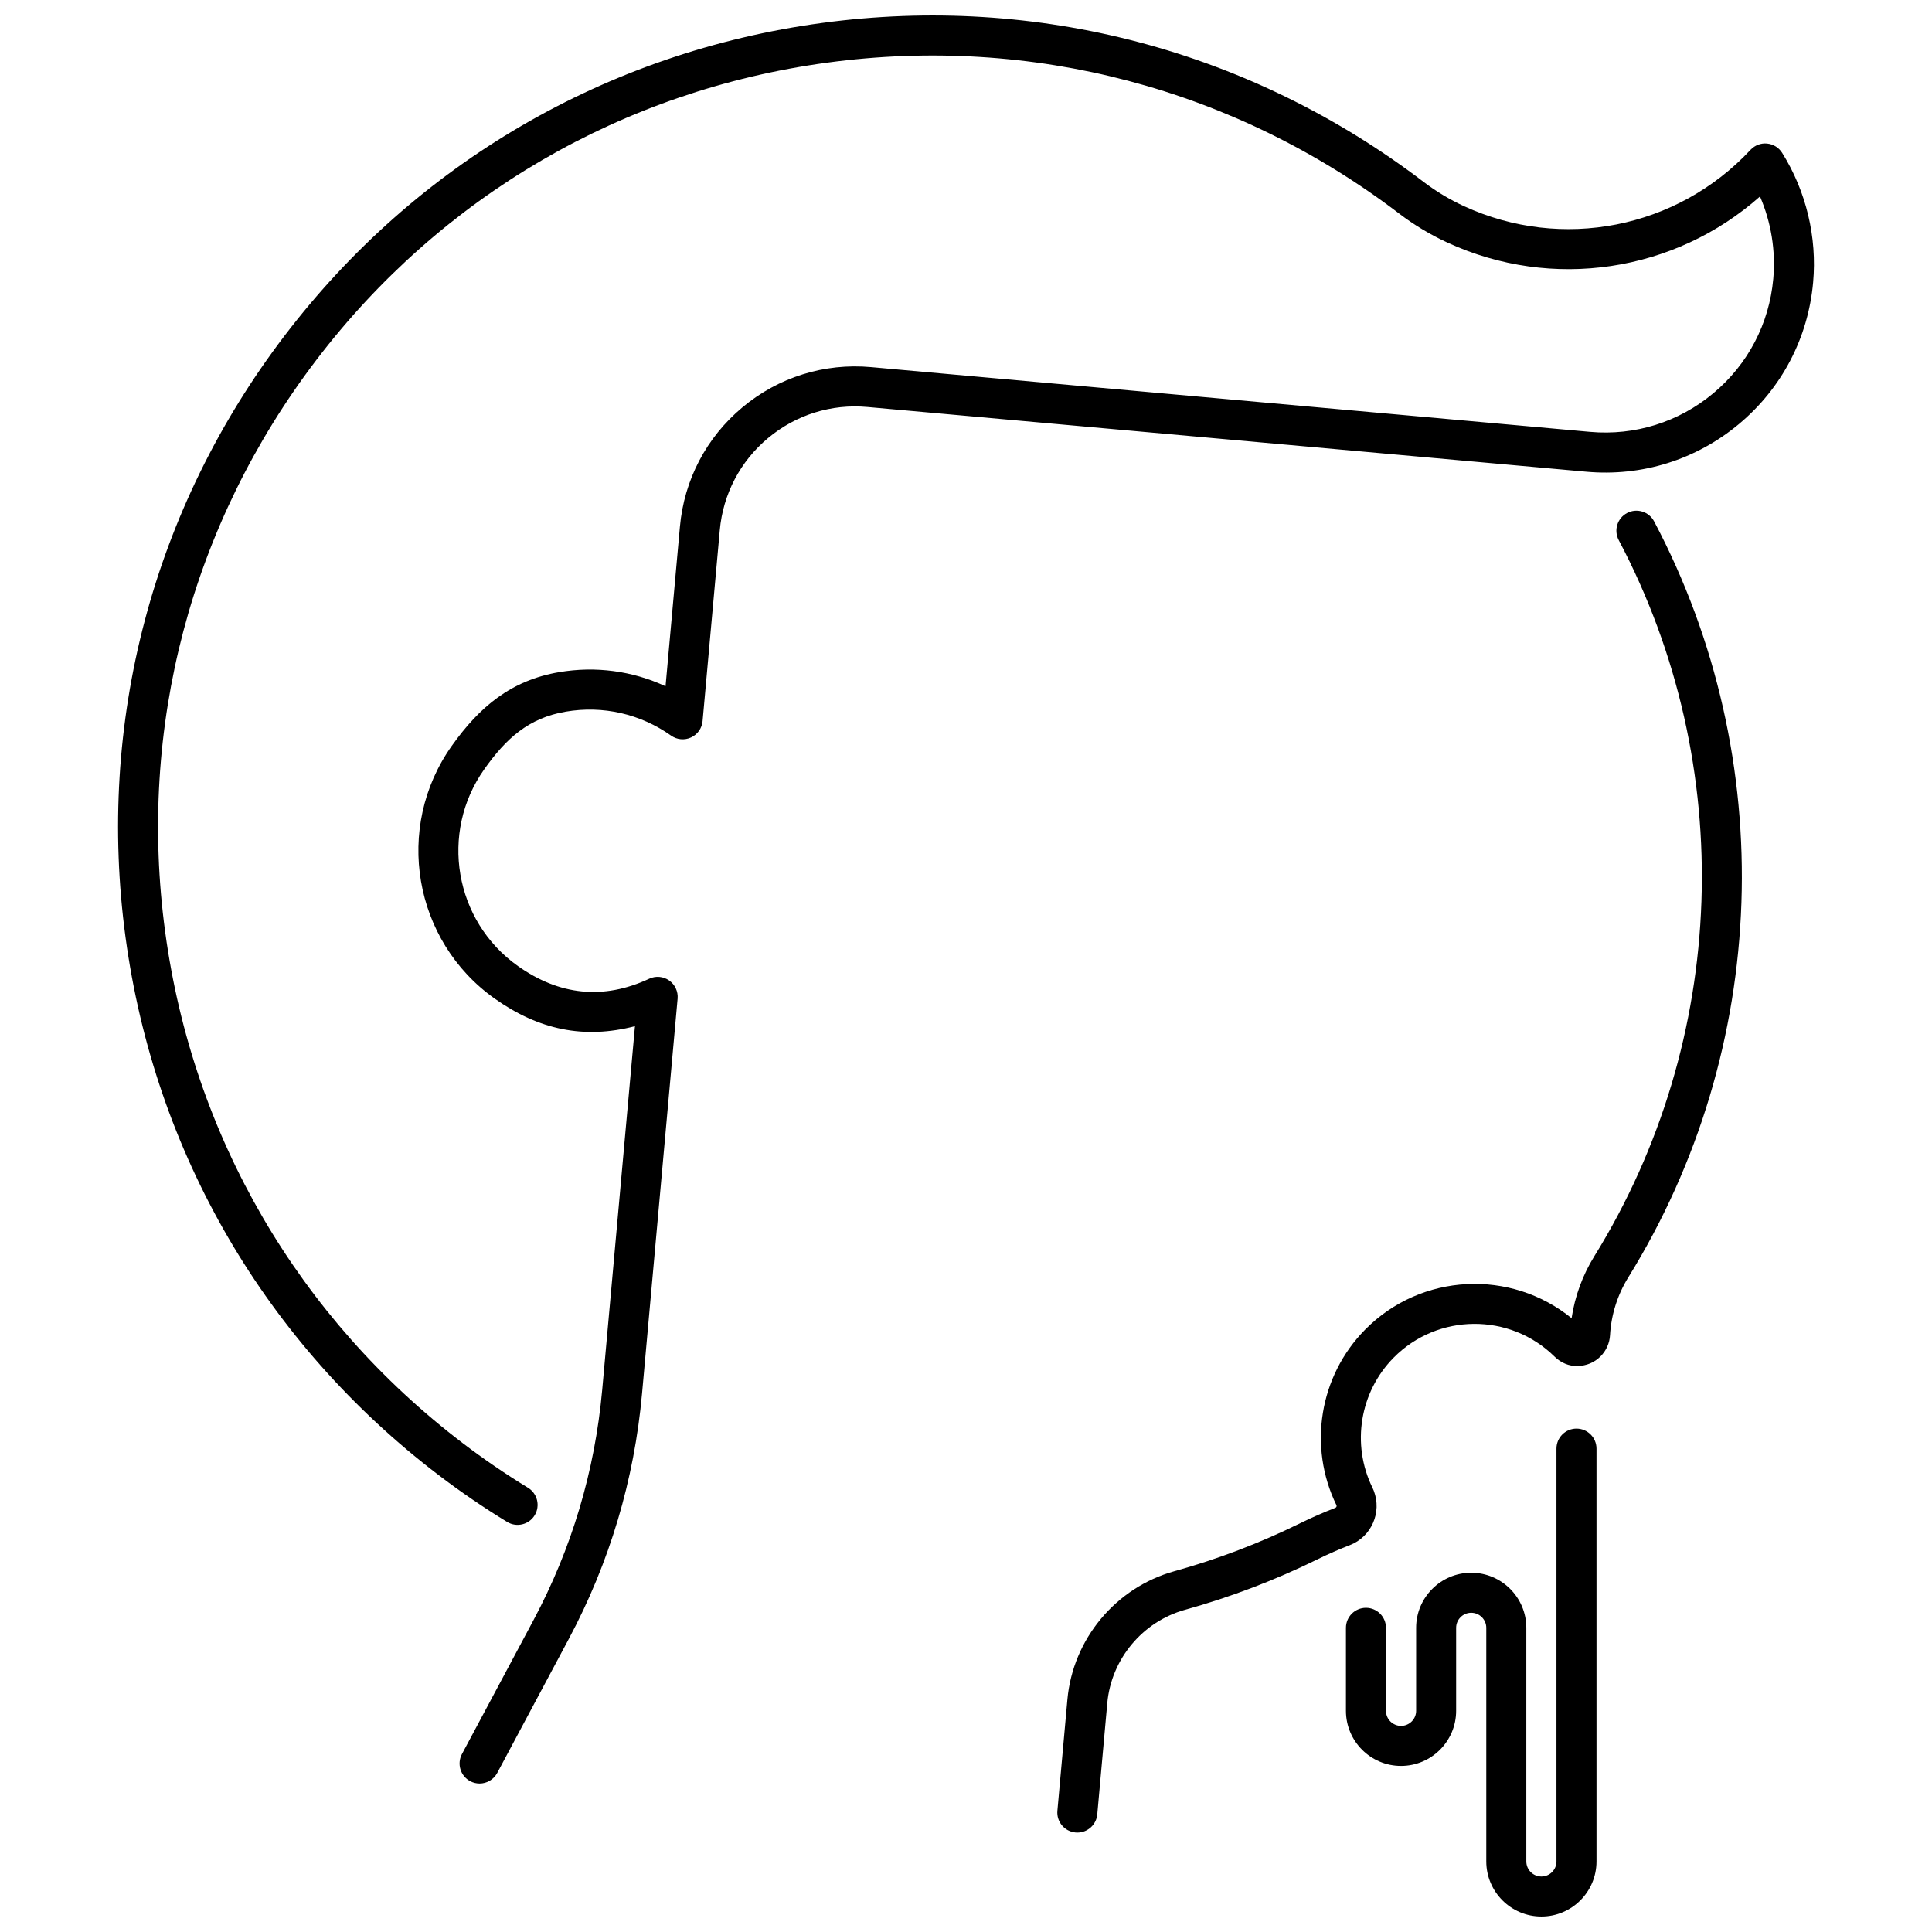 <?xml version="1.0" encoding="UTF-8"?>
<!-- Uploaded to: SVG Repo, www.svgrepo.com, Generator: SVG Repo Mixer Tools -->
<svg width="800px" height="800px" version="1.1" viewBox="144 144 512 512" xmlns="http://www.w3.org/2000/svg">
 <defs>
  <clipPath id="b">
   <path d="m175 148.09h450v468.91h-450z"/>
  </clipPath>
  <clipPath id="a">
   <path d="m500 522h68v129.9h-68z"/>
  </clipPath>
 </defs>
 <g clip-path="url(#b)">
  <path d="m612.3 182.04c-1.652-0.164-3.258 0.457-4.383 1.66-19.484 20.883-49.996 26.887-75.941 14.934-3.801-1.75-7.418-3.926-10.754-6.469-45.777-34.852-102.39-49.797-159.4-42.082-57.012 7.719-107.61 37.18-142.46 82.953-34.859 45.773-49.805 102.38-42.09 159.39 7.719 57.016 37.176 107.61 82.949 142.47 5.809 4.43 11.926 8.609 18.18 12.43 2.496 1.523 5.762 0.738 7.289-1.758 1.527-2.5 0.738-5.766-1.758-7.293-5.945-3.637-11.762-7.609-17.285-11.816-43.52-33.145-71.531-81.246-78.867-135.45-7.34-54.207 6.871-108.03 40.012-151.55 33.145-43.523 81.25-71.527 135.46-78.867 54.207-7.332 108.03 6.871 151.55 40.012 3.949 3.008 8.238 5.586 12.742 7.664 27.859 12.84 60.273 7.828 82.875-12.203 2.949 6.832 4.188 14.379 3.516 21.816-1.07 11.906-6.715 22.684-15.895 30.344-9.176 7.664-20.809 11.289-32.691 10.219l-190.5-17.156c-12.402-1.117-24.52 2.664-34.09 10.652-9.57 7.988-15.457 19.223-16.574 31.641l-3.809 42.285c-8.754-4.07-18.52-5.391-28.234-3.734-12.645 2.16-21.039 9.113-28.449 19.582-15.301 21.605-10.176 51.637 11.43 66.941 11.633 8.234 23.602 10.793 37.145 7.297l-8.68 96.383c-1.934 21.488-8.07 42.039-18.238 61.074l-18.93 35.441c-1.379 2.586-0.398 5.797 2.18 7.176 0.797 0.426 1.652 0.625 2.492 0.625 1.895 0 3.727-1.02 4.684-2.809l18.926-35.445c10.84-20.297 17.387-42.207 19.449-65.125l9.422-104.62c0.168-1.887-0.684-3.727-2.234-4.816-1.555-1.094-3.574-1.266-5.289-0.465-12.164 5.684-23.859 4.387-34.801-3.363-16.836-11.926-20.828-35.324-8.906-52.16 5.777-8.156 11.734-13.574 21.582-15.254 9.859-1.68 19.766 0.574 27.922 6.352 1.547 1.098 3.57 1.281 5.285 0.488 1.723-0.797 2.891-2.449 3.059-4.34l4.555-50.562c0.863-9.594 5.41-18.277 12.805-24.445 7.394-6.172 16.742-9.102 26.344-8.23l190.5 17.156c14.742 1.324 29.09-3.164 40.441-12.637 11.352-9.477 18.336-22.809 19.66-37.535 1.078-11.957-1.836-24.148-8.203-34.324-0.871-1.402-2.344-2.312-3.984-2.473z"/>
 </g>
 <path d="m497.88 543.59c-3.141 1.211-6.269 2.578-9.301 4.074-10.676 5.262-21.902 9.543-33.367 12.723-15.504 4.305-26.895 17.965-28.34 33.992l-2.652 29.492c-0.262 2.918 1.891 5.492 4.809 5.758 0.164 0.012 0.324 0.02 0.484 0.02 2.715 0 5.027-2.074 5.277-4.828l2.652-29.488c1.051-11.656 9.336-21.598 20.613-24.727 12.098-3.356 23.949-7.879 35.215-13.426 2.746-1.355 5.578-2.598 8.426-3.695 5.731-2.207 8.594-8.664 6.367-14.438-0.109-0.273-0.223-0.539-0.367-0.832-5.602-11.477-3.344-25.301 5.621-34.398 11.672-11.844 30.805-11.98 42.648-0.309 1.645 1.621 3.836 2.598 6.133 2.488 2.312-0.016 4.477-0.934 6.098-2.574 1.484-1.508 2.363-3.496 2.481-5.586 0.309-5.41 1.977-10.707 4.832-15.312 37.527-60.586 40.156-137.36 6.848-200.36-1.371-2.586-4.578-3.582-7.168-2.207-2.59 1.367-3.578 4.578-2.211 7.168 31.555 59.688 29.07 132.42-6.484 189.82-3.09 4.992-5.137 10.594-6.004 16.398-16.086-13.082-39.871-12.031-54.727 3.035-12.117 12.297-15.172 30.984-7.578 46.535 0.098 0.266-0.031 0.57-0.305 0.676z"/>
 <g clip-path="url(#a)">
  <path d="m552.49 651.9c8.051 0 14.598-6.551 14.598-14.598v-109.4c0-2.93-2.375-5.305-5.305-5.305-2.926 0-5.305 2.371-5.305 5.305v109.4c0 2.199-1.793 3.992-3.992 3.992-2.203 0-3.996-1.793-3.996-3.992v-61.91c0-8.047-6.551-14.598-14.602-14.598s-14.598 6.551-14.598 14.598v21.992c0 2.203-1.793 3.996-3.996 3.996s-3.996-1.793-3.996-3.996v-21.992c0-2.926-2.375-5.305-5.305-5.305-2.926 0-5.305 2.375-5.305 5.305v21.992c0 8.051 6.551 14.602 14.602 14.602 8.051 0 14.602-6.551 14.602-14.602v-21.992c0-2.199 1.793-3.992 3.992-3.992 2.203 0 3.996 1.793 3.996 3.992v61.91c0.008 8.051 6.559 14.598 14.609 14.598z"/>
 </g>
</svg>
